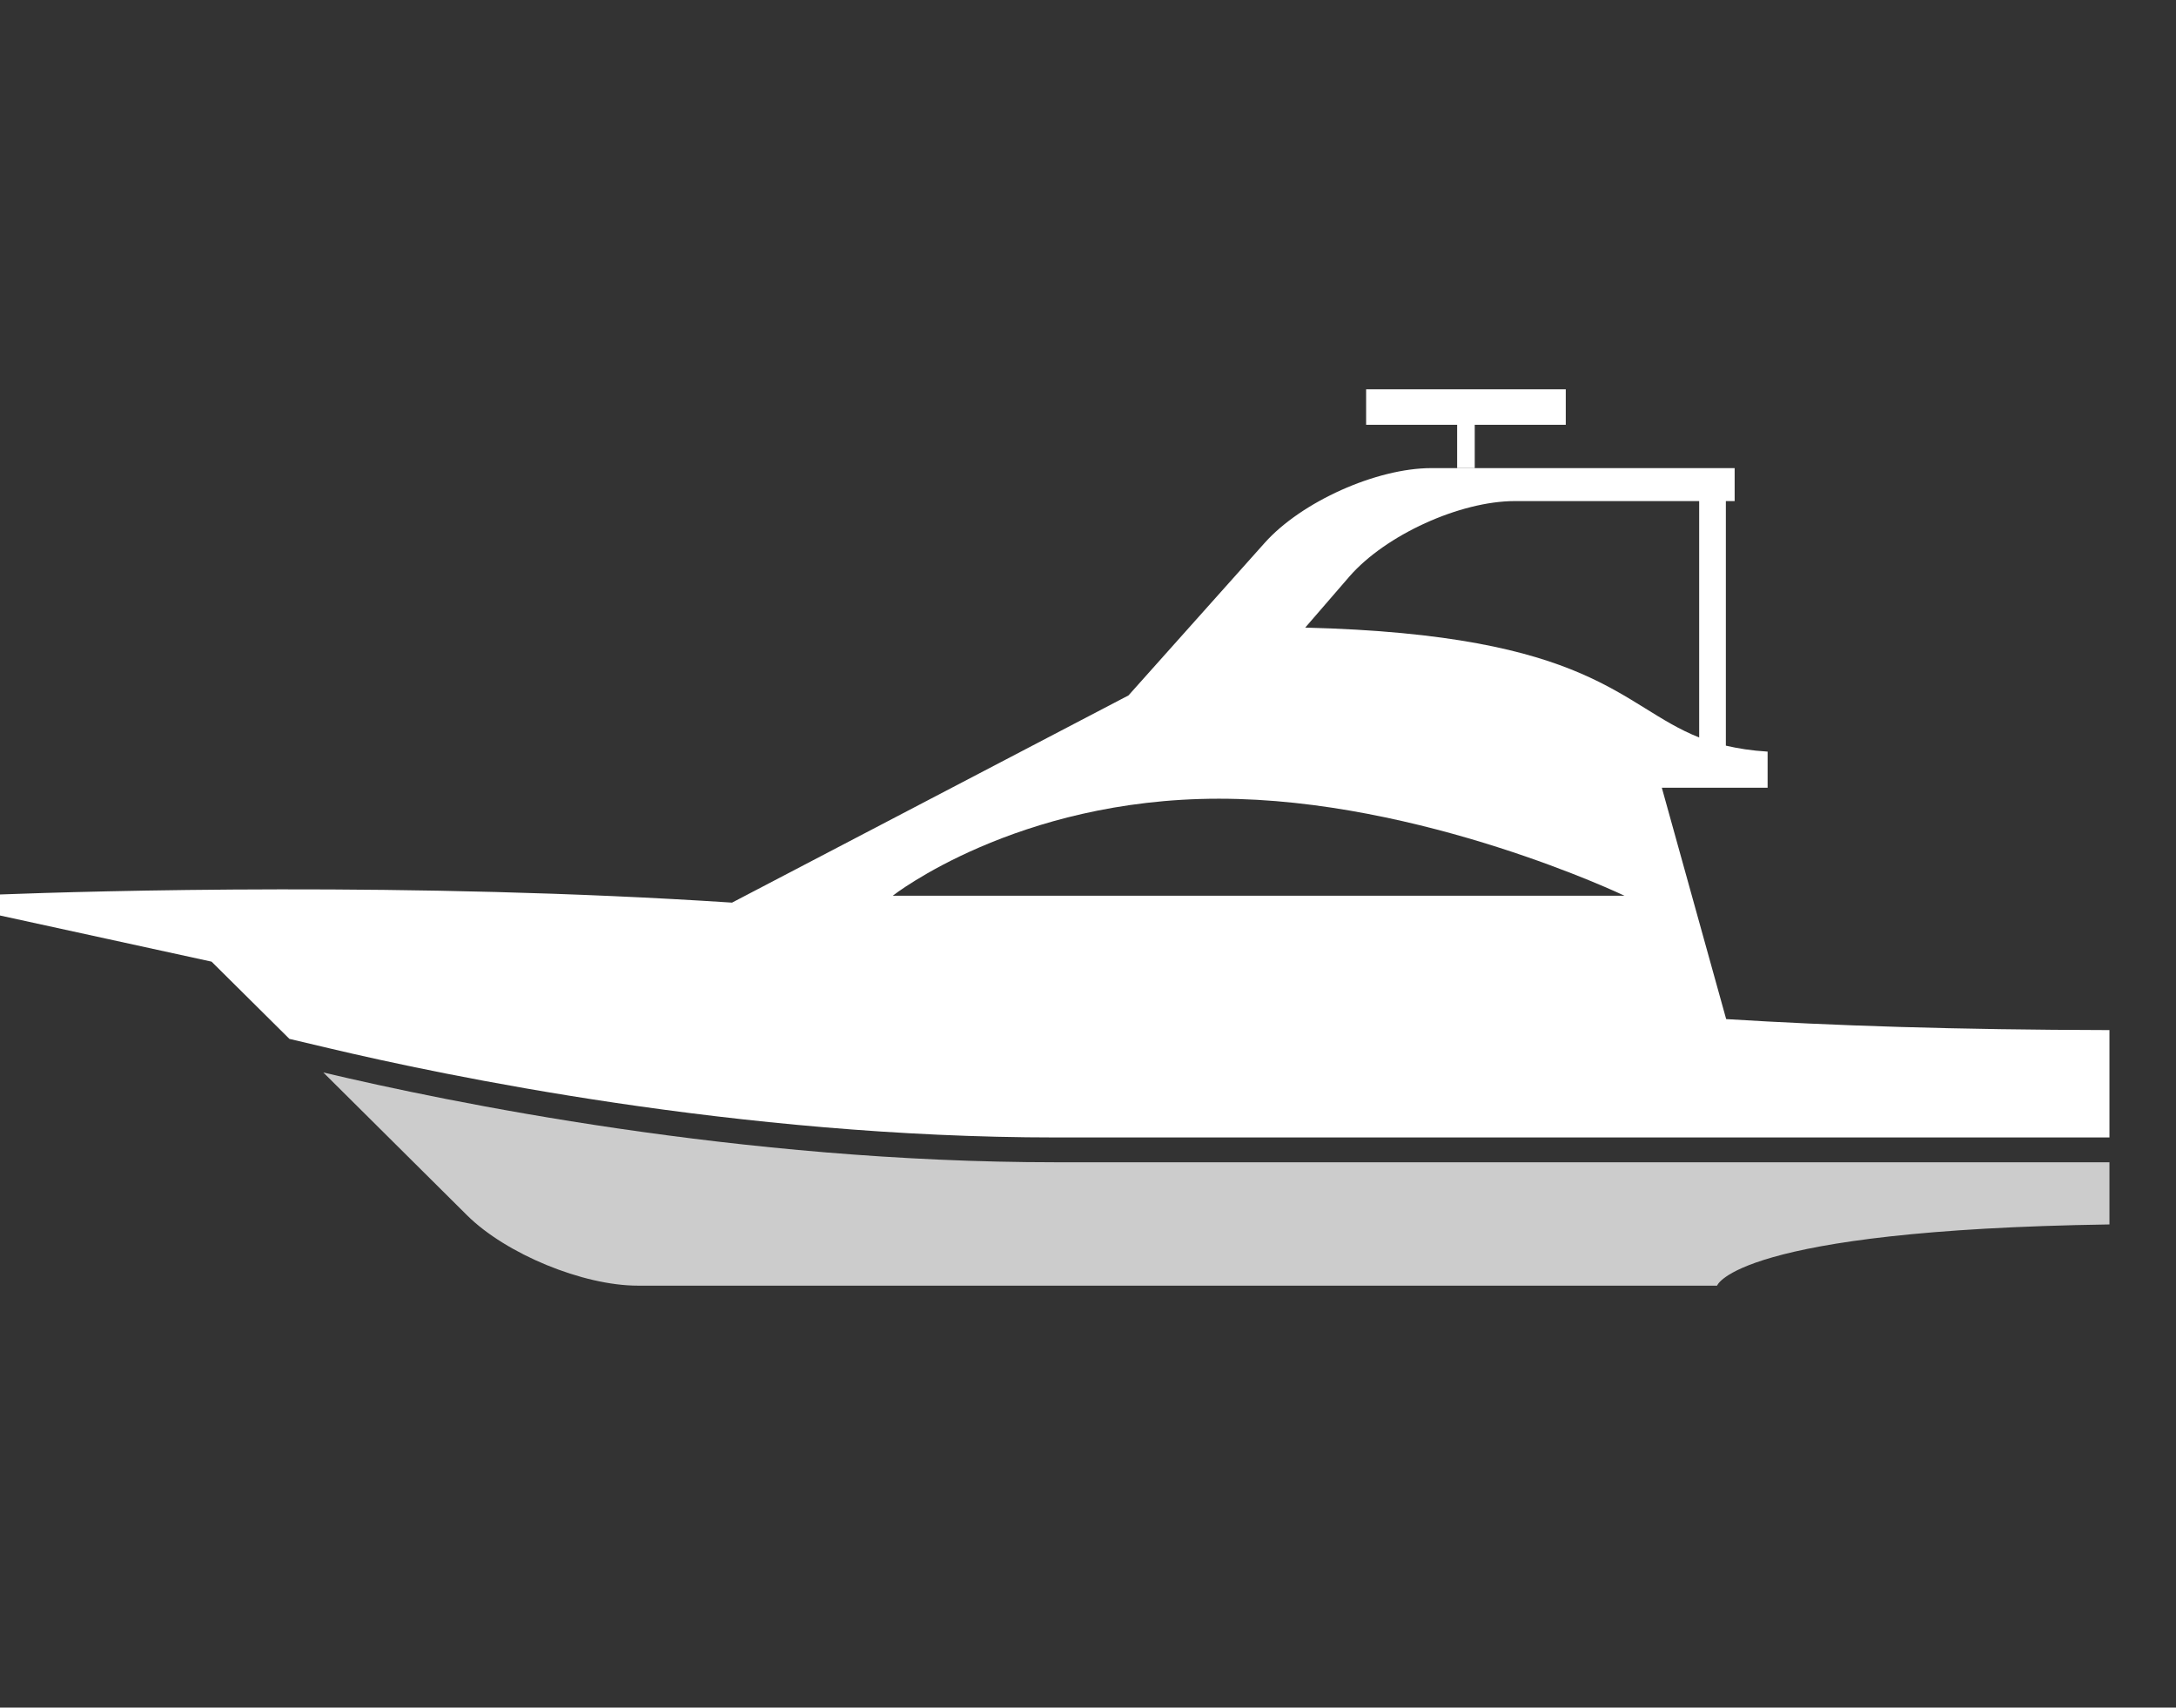 <?xml version="1.0" encoding="utf-8"?>
<!-- Generator: Adobe Illustrator 26.3.1, SVG Export Plug-In . SVG Version: 6.00 Build 0)  -->
<svg version="1.1" xmlns="http://www.w3.org/2000/svg" xmlns:xlink="http://www.w3.org/1999/xlink" x="0px" y="0px"
	 viewBox="0 0 69.32 54.39" style="enable-background:new 0 0 69.32 54.39;" xml:space="preserve">
<rect x="0" y="0" width="69.32" height="54.39" fill="#333333" stroke="none"/>
<style type="text/css">
	.st0{clip-path:url(#SVGID_00000087378405195658575080000008861412891236643002_);}
	.st1{fill:#FFFFFF;}
	.st2{fill:#CCCCCC;}
</style>
<g id="レイヤー_1">
</g>
<g id="レイヤー_2">
	<g>
		<defs>
			<rect id="SVGID_1_" width="69.32" height="54.39"/>
		</defs>
		<clipPath id="SVGID_00000063627341657897672090000012767839354200641442_">
			<use xlink:href="#SVGID_1_"  style="overflow:visible;"/>
		</clipPath>
		<g style="clip-path:url(#SVGID_00000063627341657897672090000012767839354200641442_);">
			<polygon class="st1" points="46.98,13.53 49.88,13.53 49.88,12.4 43.52,12.4 43.52,13.53 46.42,13.53 46.42,14.91 46.98,14.91 
							"/>
			<g>
				<path class="st1" d="M54.99,32.46l-2.05-7.37h3.37v-1.15c-0.51-0.03-0.94-0.1-1.33-0.19v-7.79h0.28v-1.05h-8.29h-0.56H45.6
					c-1.75,0-4.14,1.07-5.31,2.38l-4.34,4.86l-12.63,6.6C13.11,28.08,2.93,28.38,0,28.49v0.67l3.44,0.75l3.3,0.72l2.48,2.46
					l1.27,0.3c3.59,0.85,13.03,2.84,23.15,2.84H67.2V33.5v-0.69C62.31,32.8,58.37,32.67,54.99,32.46z M42.99,18.36
					c1.15-1.32,3.52-2.4,5.27-2.4h5.87v7.53c-2.54-1.01-3.35-3.27-12.55-3.5L42.99,18.36z M38.83,25.44
					c6.46,0,12.92,3.09,12.92,3.09H28.44C28.44,28.53,32.37,25.44,38.83,25.44z"/>
				<path class="st2" d="M33.64,37.02c-10.07,0-19.37-1.92-23.34-2.86l4.58,4.55c1.24,1.23,3.69,2.24,5.44,2.24H54.7
					c0,0,0.58-1.77,12.5-1.95v-1.98C59.54,37.02,43.51,37.02,33.64,37.02z"/>
			</g>
		</g>
	</g>
</g>
</svg>
